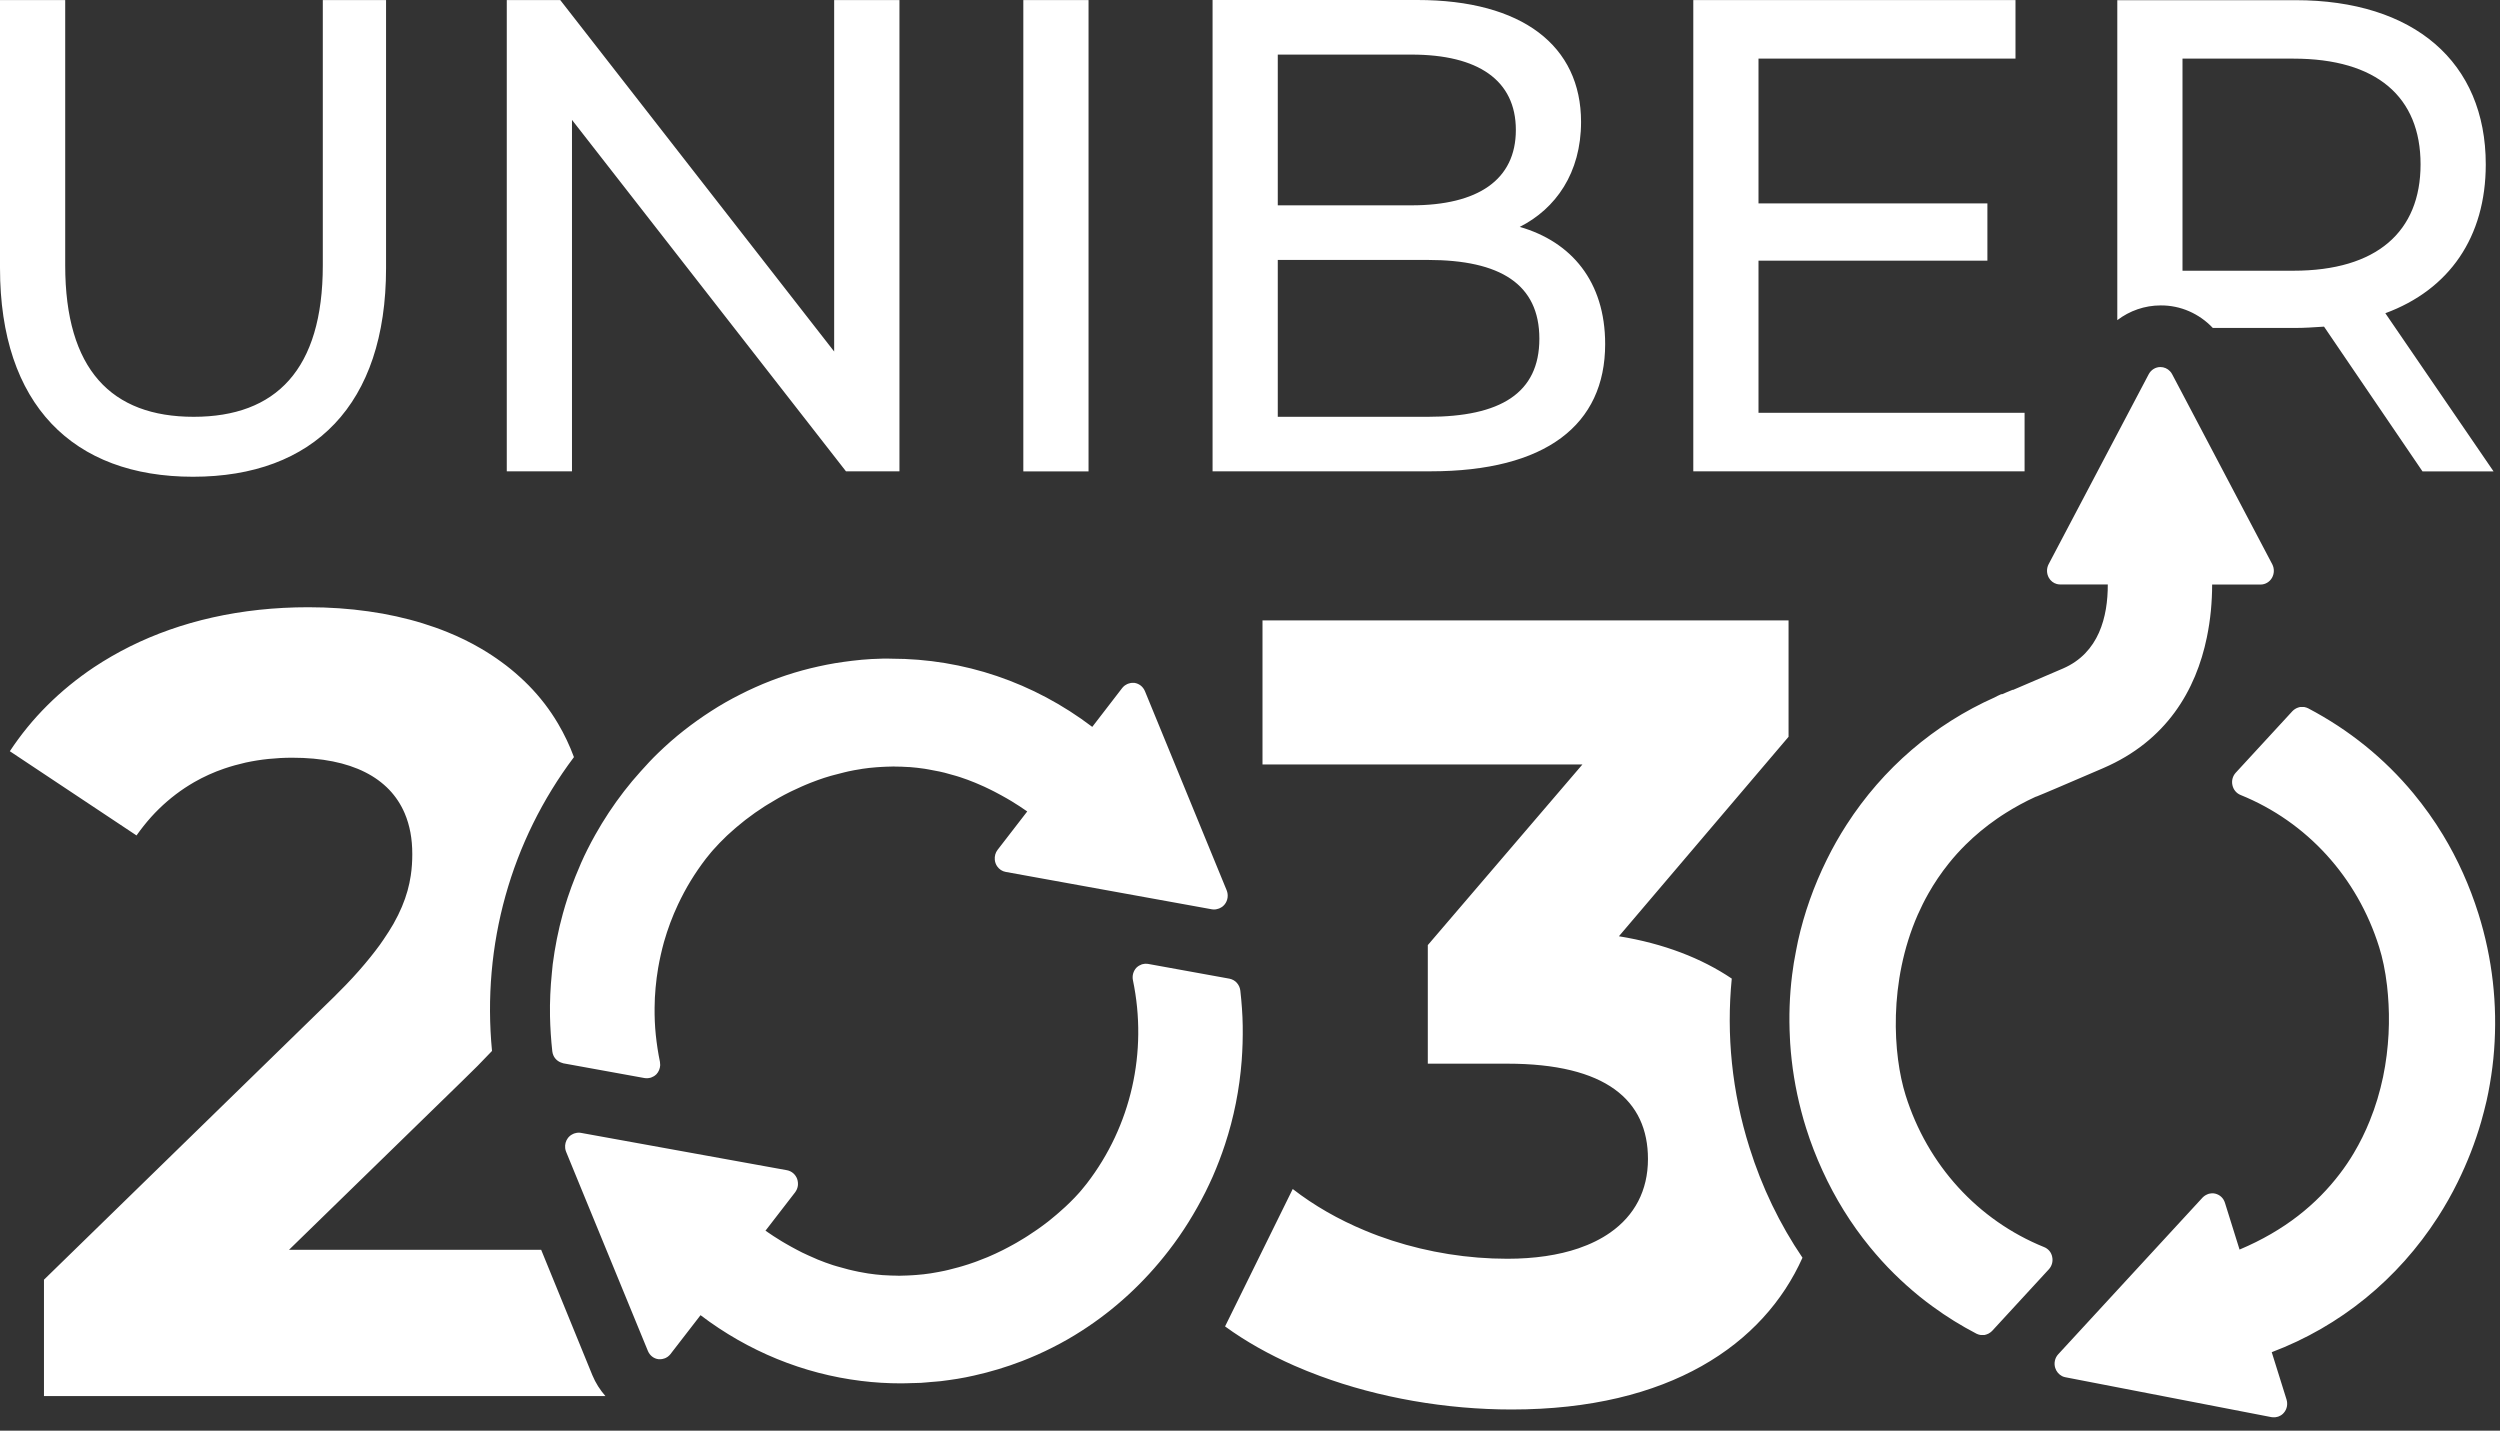 <svg width="173" height="99" viewBox="0 0 173 99" fill="none" xmlns="http://www.w3.org/2000/svg">
<rect x="0" y="0" width="173" height="99" fill="#333333" stroke="none"/>
<path fill-rule="evenodd" clip-rule="evenodd" d="M105.167 15.701C108.733 16.726 111.077 19.473 111.077 23.81C111.077 29.401 106.971 32.615 98.986 32.615H83.91V0H98.081C105.349 0 109.409 3.172 109.409 8.436C109.409 11.972 107.652 14.446 105.167 15.701ZM97.676 3.778H88.422V14.209H97.676C102.276 14.209 104.897 12.444 104.897 8.994C104.897 5.549 102.282 3.778 97.676 3.778ZM88.422 17.988V28.843H98.804C103.816 28.843 106.524 27.218 106.524 23.44C106.524 19.661 103.816 17.988 98.804 17.988H88.422ZM26.715 18.551C26.715 28.006 21.703 32.991 13.354 32.991C5.053 32.991 0 28.006 0 18.551V0.006H4.512V18.363C4.512 25.58 7.714 28.843 13.401 28.843C19.089 28.843 22.338 25.586 22.338 18.363V0.006H26.715V18.551ZM58.541 32.615L39.581 8.296V32.615H35.069V0.006H38.771L57.724 24.325V0.006H62.242V32.615H58.541ZM75.327 0.006H70.814V32.621H75.327V0.006ZM140.101 28.564H121.688V18.036H137.528V14.076H121.688V4.057H139.472V0.006H117.176V32.615H140.101V28.564ZM158.837 22.694H153.127C152.186 21.699 150.888 21.123 149.513 21.135C148.415 21.135 147.369 21.505 146.517 22.154V0.012H158.837C167.051 0.012 172.015 4.294 172.015 11.377C172.015 16.411 169.489 20.044 165.065 21.675L172.556 32.622H167.638L160.823 22.603L160.702 22.611C160.103 22.651 159.47 22.694 158.837 22.694ZM158.702 4.057H151.029V18.734H158.702C164.478 18.734 167.503 16.029 167.503 11.371C167.503 6.714 164.478 4.057 158.702 4.057ZM37.449 86.487H19.999L31.961 74.831C32.719 74.103 33.407 73.406 34.047 72.726C33.342 65.394 35.346 58.208 39.717 52.392C39.417 51.585 39.053 50.815 38.624 50.087C38.054 49.117 37.367 48.225 36.573 47.419C36.374 47.219 36.168 47.019 35.956 46.831C35.557 46.467 35.134 46.121 34.687 45.8C34.241 45.472 33.777 45.169 33.289 44.884C32.555 44.453 31.779 44.071 30.951 43.738C30.398 43.513 29.829 43.313 29.241 43.131C28.654 42.949 28.043 42.791 27.42 42.652C26.797 42.513 26.151 42.397 25.493 42.306C24.171 42.118 22.784 42.021 21.333 42.021C16.65 42.021 12.491 42.998 9.001 44.732C8.125 45.169 7.297 45.648 6.51 46.169C5.329 46.958 4.248 47.843 3.272 48.814C2.297 49.784 1.433 50.845 0.681 51.985L9.447 57.813C9.765 57.365 10.1 56.94 10.452 56.546C11.163 55.758 11.944 55.09 12.79 54.526C13.002 54.387 13.219 54.254 13.437 54.126C14.095 53.75 14.788 53.435 15.517 53.186C15.998 53.022 16.498 52.883 17.009 52.768C17.52 52.659 18.043 52.574 18.578 52.519C19.112 52.465 19.659 52.434 20.217 52.434C22.279 52.434 23.965 52.78 25.264 53.435C25.916 53.762 26.468 54.169 26.926 54.642C27.384 55.121 27.743 55.667 28.007 56.285C28.183 56.698 28.313 57.14 28.401 57.607C28.489 58.08 28.53 58.578 28.53 59.105C28.53 59.596 28.501 60.088 28.424 60.597C28.372 60.937 28.301 61.282 28.201 61.64C28.001 62.356 27.69 63.114 27.226 63.933C27.026 64.278 26.797 64.642 26.538 65.018C26.456 65.139 26.374 65.261 26.286 65.382C26.086 65.655 25.869 65.94 25.634 66.231C25.146 66.838 24.588 67.48 23.924 68.166C23.665 68.433 23.389 68.712 23.101 68.997L3.043 88.555V96.609H41.896C41.526 96.184 41.215 95.705 40.992 95.165L37.449 86.487ZM112.029 64.789C115.149 65.298 117.746 66.311 119.838 67.718C119.456 71.599 119.849 75.559 121.06 79.398C121.923 82.158 123.163 84.723 124.732 87.034C122.047 93.031 115.513 97.537 104.609 97.537C100.056 97.537 95.42 96.725 91.348 95.221C90.737 94.996 90.138 94.754 89.556 94.499C87.811 93.729 86.196 92.825 84.774 91.788L89.457 82.279C90.931 83.425 92.629 84.395 94.456 85.153C95.062 85.408 95.69 85.639 96.325 85.845C97.6 86.257 98.916 86.573 100.255 86.785C101.595 86.997 102.952 87.106 104.309 87.106C106.189 87.106 107.846 86.858 109.233 86.385C110.061 86.1 110.801 85.736 111.43 85.293C113.11 84.116 114.039 82.388 114.039 80.205C114.039 76.135 111.136 73.606 104.303 73.606H98.804V65.401L109.503 52.902H87.365V42.932H123.768V50.986L112.029 64.789ZM171.51 63.236C170.899 61.295 170.077 59.464 169.055 57.778C168.443 56.765 167.756 55.807 167.01 54.903C166.011 53.697 164.901 52.599 163.679 51.61C163.068 51.119 162.433 50.652 161.775 50.221C161.117 49.791 160.43 49.385 159.725 49.015C159.642 48.972 159.554 48.948 159.472 48.93C159.463 48.928 159.455 48.926 159.446 48.925C159.439 48.925 159.431 48.924 159.423 48.924C159.415 48.924 159.405 48.924 159.396 48.924C159.325 48.918 159.249 48.918 159.178 48.924C159.166 48.924 159.155 48.924 159.143 48.93C159.061 48.948 158.978 48.978 158.902 49.015C158.884 49.021 158.867 49.033 158.849 49.045C158.773 49.087 158.702 49.142 158.638 49.209L154.713 53.472C154.502 53.703 154.413 54.024 154.484 54.333C154.549 54.643 154.76 54.897 155.048 55.013C159.631 56.868 163.126 60.701 164.636 65.535C164.871 66.275 165.065 67.184 165.183 68.209C165.23 68.615 165.265 69.046 165.288 69.489C165.3 69.707 165.306 69.931 165.312 70.162C165.318 70.392 165.318 70.623 165.312 70.853L165.311 70.887L165.311 70.889C165.305 71.109 165.3 71.338 165.288 71.563C165.236 72.521 165.118 73.516 164.907 74.528C164.801 75.032 164.672 75.541 164.519 76.051C164.366 76.56 164.19 77.063 163.984 77.567C163.679 78.325 163.314 79.071 162.88 79.799C162.592 80.284 162.269 80.763 161.916 81.224C161.123 82.267 160.165 83.255 159.02 84.141C157.874 85.026 156.534 85.815 154.977 86.47L153.967 83.237C153.943 83.158 153.908 83.086 153.867 83.013C153.826 82.946 153.773 82.879 153.714 82.825C153.655 82.77 153.591 82.722 153.52 82.685C153.45 82.649 153.373 82.619 153.297 82.6C153.221 82.582 153.15 82.576 153.074 82.576C153.065 82.576 153.055 82.578 153.044 82.579C153.034 82.581 153.024 82.582 153.015 82.582C152.962 82.588 152.909 82.594 152.862 82.606C152.839 82.612 152.815 82.619 152.792 82.631C152.745 82.649 152.698 82.667 152.651 82.697C152.645 82.701 152.639 82.705 152.632 82.708L152.621 82.713C152.616 82.715 152.61 82.718 152.605 82.72C152.601 82.722 152.596 82.725 152.592 82.728L152.592 82.728C152.533 82.77 152.474 82.813 152.422 82.867L142.428 93.717C142.31 93.844 142.234 93.996 142.199 94.159C142.163 94.323 142.169 94.499 142.222 94.663C142.299 94.912 142.475 95.112 142.692 95.227C142.769 95.263 142.845 95.294 142.927 95.306L157.181 98.065C157.251 98.077 157.322 98.077 157.392 98.077C157.4 98.077 157.408 98.077 157.417 98.076L157.43 98.074C157.434 98.074 157.438 98.073 157.442 98.073C157.445 98.073 157.447 98.072 157.449 98.072C157.456 98.072 157.463 98.071 157.469 98.071C157.516 98.065 157.563 98.053 157.61 98.041C157.621 98.038 157.635 98.033 157.648 98.029L157.648 98.029C157.661 98.024 157.674 98.02 157.686 98.017C157.721 98.003 157.753 97.986 157.786 97.968C157.798 97.962 157.809 97.956 157.821 97.95C157.839 97.938 157.862 97.926 157.88 97.913C157.939 97.871 157.997 97.823 158.044 97.762C158.262 97.513 158.326 97.162 158.226 96.84L157.204 93.571C161.945 91.782 165.935 88.525 168.702 84.226C169.201 83.449 169.66 82.643 170.071 81.806C170.741 80.448 171.287 79.046 171.698 77.621C171.834 77.142 171.957 76.663 172.069 76.184C172.157 75.796 172.233 75.408 172.298 75.02C172.433 74.243 172.533 73.461 172.591 72.673C172.832 69.525 172.48 66.329 171.51 63.236ZM85.996 70.986C86.008 71.792 85.984 72.599 85.925 73.393C85.773 75.382 85.385 77.335 84.768 79.203C84.521 79.955 84.239 80.689 83.922 81.417C83.763 81.775 83.593 82.132 83.417 82.49C83.058 83.2 82.671 83.891 82.248 84.57C81.825 85.25 81.366 85.911 80.873 86.547C79.157 88.773 77.118 90.641 74.845 92.097C74.198 92.515 73.529 92.897 72.841 93.243C72.154 93.594 71.449 93.904 70.732 94.183C69.651 94.601 68.54 94.935 67.401 95.189C67.025 95.274 66.637 95.353 66.255 95.414C65.873 95.475 65.485 95.529 65.092 95.578C64.945 95.594 64.801 95.605 64.656 95.616L64.56 95.623C64.522 95.626 64.484 95.629 64.445 95.632C64.352 95.639 64.258 95.648 64.164 95.658C64.02 95.671 63.876 95.686 63.735 95.693C63.586 95.701 63.44 95.704 63.295 95.706H63.295L63.294 95.706L63.293 95.706C63.221 95.708 63.149 95.709 63.077 95.711C62.997 95.713 62.918 95.716 62.839 95.719C62.684 95.724 62.529 95.729 62.377 95.729C61.443 95.729 60.509 95.675 59.587 95.559C55.592 95.068 51.778 93.516 48.477 91.011L46.508 93.558L46.403 93.698C46.35 93.764 46.297 93.813 46.238 93.861C46.227 93.872 46.215 93.881 46.203 93.889L46.195 93.894C46.192 93.896 46.189 93.898 46.185 93.9C46.183 93.901 46.181 93.902 46.179 93.904C46.168 93.91 46.157 93.918 46.145 93.925L46.145 93.925L46.145 93.925C46.115 93.944 46.084 93.963 46.05 93.977C46.042 93.98 46.035 93.983 46.027 93.985C46.021 93.988 46.015 93.99 46.009 93.992C45.996 93.996 45.983 94.001 45.968 94.007C45.921 94.025 45.88 94.037 45.833 94.043C45.803 94.049 45.774 94.055 45.745 94.055C45.686 94.061 45.621 94.061 45.556 94.055C45.233 94.013 44.963 93.795 44.834 93.485L42.366 87.475L41.955 86.475L40.198 82.199L39.176 79.707C39.141 79.628 39.123 79.543 39.111 79.458C39.082 79.203 39.147 78.948 39.305 78.742C39.352 78.682 39.411 78.627 39.47 78.579C39.484 78.567 39.499 78.558 39.513 78.55L39.522 78.544C39.525 78.542 39.528 78.54 39.53 78.539C39.532 78.538 39.533 78.537 39.534 78.536L39.556 78.523L39.556 78.523C39.592 78.502 39.631 78.478 39.669 78.463C39.693 78.451 39.717 78.439 39.746 78.433C39.793 78.415 39.84 78.403 39.887 78.397C39.91 78.391 39.94 78.385 39.969 78.385C40.04 78.378 40.11 78.378 40.181 78.391L54.463 80.98C54.781 81.041 55.045 81.265 55.163 81.581C55.215 81.738 55.233 81.908 55.21 82.066C55.186 82.223 55.121 82.375 55.022 82.508L52.971 85.165C53.335 85.419 53.7 85.656 54.058 85.874C54.088 85.892 54.118 85.91 54.147 85.928C54.227 85.977 54.306 86.024 54.387 86.068C54.651 86.22 54.91 86.365 55.168 86.499C55.28 86.559 55.398 86.62 55.509 86.675C55.803 86.814 56.091 86.948 56.379 87.069C56.449 87.099 56.514 87.13 56.584 87.16C56.937 87.305 57.289 87.433 57.642 87.548C57.73 87.578 57.818 87.603 57.906 87.627C58.171 87.706 58.435 87.778 58.7 87.845C58.811 87.876 58.922 87.9 59.034 87.924L59.034 87.924C59.287 87.985 59.545 88.033 59.798 88.076C59.886 88.094 59.98 88.112 60.074 88.124C60.415 88.173 60.75 88.215 61.085 88.239C61.138 88.239 61.191 88.239 61.243 88.246C61.526 88.264 61.807 88.276 62.084 88.276C62.093 88.276 62.103 88.276 62.112 88.277C62.117 88.277 62.122 88.277 62.127 88.278C62.133 88.278 62.139 88.278 62.145 88.279L62.161 88.28C62.176 88.281 62.191 88.282 62.207 88.282C62.24 88.282 62.272 88.28 62.302 88.279C62.332 88.277 62.36 88.276 62.389 88.276L62.39 88.276C62.642 88.27 62.895 88.264 63.147 88.246L63.282 88.236L63.417 88.227C63.74 88.203 64.069 88.167 64.387 88.118C64.41 88.115 64.433 88.111 64.457 88.106L64.457 88.106L64.457 88.106C64.481 88.101 64.504 88.097 64.528 88.094C64.804 88.051 65.074 87.997 65.344 87.942C65.388 87.932 65.431 87.922 65.473 87.913L65.473 87.913C65.527 87.901 65.579 87.889 65.632 87.876C65.867 87.821 66.102 87.76 66.331 87.694C66.369 87.681 66.409 87.671 66.448 87.66L66.449 87.66C66.489 87.65 66.528 87.639 66.566 87.627C66.86 87.542 67.154 87.445 67.442 87.342C67.501 87.324 67.565 87.299 67.624 87.275C67.853 87.19 68.082 87.099 68.305 87.008C68.318 87.003 68.33 86.998 68.342 86.993C68.35 86.99 68.359 86.986 68.367 86.982C68.391 86.972 68.414 86.961 68.438 86.951C68.482 86.931 68.526 86.911 68.57 86.893C68.781 86.802 68.993 86.705 69.198 86.602C69.257 86.572 69.322 86.541 69.386 86.511L69.387 86.511C69.645 86.378 69.904 86.244 70.15 86.105L70.344 85.996C70.538 85.886 70.72 85.777 70.902 85.662L71.132 85.516C71.32 85.395 71.502 85.274 71.684 85.147C71.696 85.139 71.708 85.131 71.72 85.123C71.73 85.115 71.741 85.108 71.751 85.101C71.773 85.086 71.795 85.071 71.819 85.055C72.036 84.904 72.248 84.746 72.453 84.588C72.463 84.582 72.472 84.575 72.481 84.568C72.501 84.553 72.52 84.537 72.539 84.522L72.539 84.522C72.567 84.499 72.594 84.476 72.624 84.455C72.777 84.334 72.924 84.213 73.064 84.091C73.078 84.081 73.091 84.069 73.104 84.058C73.12 84.044 73.136 84.03 73.153 84.015L73.18 83.992C73.19 83.983 73.2 83.974 73.21 83.965C73.221 83.957 73.231 83.948 73.241 83.94C73.396 83.808 73.545 83.671 73.69 83.539L73.69 83.539L73.69 83.539L73.717 83.515C73.74 83.491 73.758 83.473 73.781 83.454C73.952 83.297 74.116 83.133 74.269 82.975C74.3 82.947 74.329 82.916 74.357 82.885L74.358 82.885C74.371 82.87 74.385 82.856 74.398 82.842C74.473 82.764 74.546 82.684 74.617 82.605L74.618 82.604C74.652 82.566 74.687 82.528 74.721 82.49C74.757 82.442 74.798 82.393 74.839 82.351C74.876 82.306 74.912 82.261 74.949 82.217L74.949 82.217C75.04 82.107 75.129 82 75.209 81.896C78.27 77.924 79.433 72.799 78.399 67.832C78.335 67.523 78.423 67.201 78.634 66.971C78.687 66.922 78.74 66.874 78.799 66.838C78.808 66.831 78.818 66.827 78.828 66.822C78.838 66.818 78.849 66.813 78.858 66.807C78.899 66.783 78.94 66.765 78.987 66.746C78.993 66.743 78.999 66.741 79.004 66.738C79.01 66.736 79.015 66.734 79.02 66.733C79.033 66.729 79.045 66.725 79.057 66.722C79.104 66.71 79.145 66.704 79.192 66.698C79.204 66.698 79.216 66.697 79.228 66.695C79.233 66.694 79.239 66.694 79.245 66.693C79.251 66.692 79.257 66.692 79.263 66.692C79.328 66.692 79.392 66.692 79.457 66.704L85.073 67.723C85.173 67.741 85.267 67.778 85.356 67.826C85.444 67.874 85.52 67.935 85.585 68.008C85.649 68.081 85.708 68.166 85.749 68.257C85.79 68.348 85.82 68.451 85.831 68.554C85.878 68.96 85.914 69.366 85.943 69.773C85.972 70.179 85.99 70.585 85.996 70.986ZM60.492 45.599C60.462 45.602 60.433 45.602 60.404 45.602C60.374 45.602 60.345 45.602 60.315 45.605C59.863 45.63 59.411 45.672 58.958 45.727C58.565 45.775 58.177 45.83 57.795 45.891C57.407 45.957 57.025 46.03 56.649 46.115C55.128 46.449 53.659 46.934 52.255 47.564C51.902 47.722 51.555 47.886 51.215 48.062C50.527 48.407 49.857 48.789 49.211 49.208C48.559 49.626 47.93 50.075 47.319 50.554C46.708 51.033 46.121 51.549 45.557 52.095C45.134 52.501 44.728 52.938 44.335 53.38C43.935 53.823 43.553 54.278 43.183 54.757C42.443 55.715 41.779 56.722 41.197 57.759C41.003 58.099 40.821 58.45 40.645 58.796C40.34 59.402 40.069 60.027 39.817 60.658C39.629 61.137 39.447 61.616 39.288 62.101C39.164 62.477 39.053 62.853 38.947 63.235C38.63 64.381 38.401 65.546 38.248 66.728C38.224 66.929 38.207 67.129 38.189 67.329C38.089 68.317 38.042 69.312 38.06 70.319V70.325C38.078 71.131 38.13 71.944 38.219 72.751C38.23 72.854 38.26 72.957 38.301 73.048C38.418 73.302 38.642 73.484 38.912 73.557C38.924 73.56 38.934 73.565 38.944 73.569L38.944 73.569L38.944 73.569C38.955 73.574 38.965 73.578 38.977 73.581L44.593 74.6C44.658 74.612 44.722 74.612 44.793 74.612C44.804 74.612 44.815 74.611 44.827 74.61L44.827 74.61C44.84 74.608 44.854 74.606 44.869 74.606C44.916 74.6 44.958 74.594 45.005 74.582L45.005 74.582C45.028 74.576 45.051 74.57 45.075 74.558C45.122 74.54 45.163 74.521 45.204 74.497C45.213 74.491 45.223 74.487 45.234 74.482C45.24 74.479 45.247 74.476 45.253 74.473C45.257 74.471 45.26 74.469 45.263 74.467C45.322 74.43 45.375 74.382 45.428 74.334C45.586 74.164 45.674 73.939 45.686 73.709C45.686 73.63 45.68 73.551 45.668 73.478C45.539 72.86 45.445 72.235 45.38 71.61C45.316 70.986 45.292 70.361 45.298 69.743C45.304 68.815 45.392 67.887 45.545 66.977C45.651 66.371 45.786 65.77 45.95 65.176C46.203 64.29 46.526 63.423 46.92 62.586C47.184 62.028 47.472 61.483 47.795 60.955C48.118 60.427 48.471 59.912 48.853 59.415C48.964 59.269 49.094 59.111 49.223 58.96C49.258 58.917 49.299 58.869 49.34 58.826C49.369 58.795 49.397 58.764 49.426 58.732L49.442 58.715C49.515 58.634 49.589 58.551 49.669 58.468C49.69 58.447 49.711 58.425 49.731 58.402C49.74 58.392 49.749 58.382 49.758 58.372C49.77 58.359 49.781 58.347 49.793 58.335C49.946 58.177 50.11 58.014 50.281 57.85C50.298 57.832 50.316 57.813 50.333 57.801C50.486 57.656 50.651 57.51 50.821 57.365C50.874 57.316 50.932 57.268 50.991 57.219L50.991 57.219L50.991 57.219L51.066 57.158C51.189 57.055 51.317 56.95 51.444 56.849L51.602 56.722C51.808 56.564 52.02 56.407 52.243 56.249C52.268 56.23 52.293 56.214 52.317 56.198C52.325 56.193 52.334 56.188 52.341 56.183C52.348 56.178 52.354 56.174 52.36 56.17C52.548 56.043 52.736 55.915 52.93 55.788C53.001 55.739 53.071 55.697 53.148 55.654C53.336 55.539 53.524 55.424 53.718 55.315C53.776 55.279 53.835 55.242 53.894 55.212L53.894 55.212C54.147 55.072 54.399 54.933 54.663 54.806C54.693 54.79 54.722 54.777 54.752 54.763L54.752 54.763C54.781 54.749 54.81 54.736 54.84 54.721C55.051 54.618 55.268 54.521 55.485 54.424L55.486 54.423C55.527 54.405 55.569 54.387 55.612 54.369L55.612 54.369C55.638 54.358 55.663 54.347 55.688 54.336C55.705 54.329 55.722 54.322 55.739 54.314C55.968 54.217 56.197 54.126 56.432 54.041C56.461 54.029 56.491 54.019 56.52 54.008C56.549 53.997 56.579 53.987 56.608 53.975C56.896 53.871 57.19 53.775 57.489 53.69C57.566 53.665 57.642 53.647 57.718 53.629C57.953 53.562 58.189 53.502 58.424 53.447C58.471 53.435 58.518 53.424 58.565 53.414C58.612 53.403 58.659 53.392 58.706 53.38C58.976 53.32 59.252 53.271 59.528 53.229C59.552 53.226 59.574 53.221 59.596 53.217C59.618 53.212 59.64 53.207 59.663 53.204C59.98 53.156 60.309 53.12 60.639 53.095L60.745 53.088L60.909 53.077C61.161 53.059 61.414 53.053 61.666 53.047L61.667 53.047C61.695 53.047 61.724 53.045 61.753 53.044C61.784 53.042 61.816 53.041 61.849 53.041C61.864 53.041 61.88 53.041 61.895 53.043C61.9 53.043 61.905 53.043 61.91 53.044C61.921 53.044 61.931 53.045 61.941 53.046C61.952 53.046 61.962 53.047 61.972 53.047C62.248 53.047 62.53 53.059 62.812 53.077C62.865 53.083 62.918 53.083 62.971 53.083C63.306 53.107 63.641 53.15 63.981 53.198C64.076 53.211 64.17 53.229 64.264 53.247C64.516 53.289 64.769 53.338 65.022 53.392C65.077 53.404 65.135 53.418 65.192 53.432C65.249 53.446 65.306 53.459 65.362 53.471C65.621 53.538 65.885 53.611 66.15 53.69C66.197 53.705 66.242 53.718 66.287 53.732C66.333 53.746 66.379 53.759 66.426 53.775C66.778 53.89 67.125 54.017 67.477 54.163L67.689 54.254C67.977 54.375 68.259 54.502 68.547 54.648C68.635 54.689 68.719 54.733 68.805 54.778C68.835 54.793 68.864 54.808 68.893 54.824C69.151 54.957 69.41 55.102 69.668 55.248L69.669 55.248C69.701 55.267 69.733 55.286 69.764 55.305C69.787 55.318 69.811 55.332 69.834 55.345C69.863 55.363 69.893 55.38 69.923 55.398C69.948 55.412 69.973 55.427 69.998 55.442C70.356 55.661 70.721 55.897 71.085 56.152L69.034 58.808C68.882 59.002 68.817 59.251 68.84 59.493C68.846 59.572 68.864 59.657 68.893 59.736C68.923 59.815 68.958 59.888 69.005 59.954C69.146 60.154 69.352 60.294 69.592 60.336L83.875 62.926C83.946 62.938 84.016 62.938 84.087 62.932C84.097 62.932 84.108 62.931 84.118 62.93C84.136 62.928 84.154 62.924 84.169 62.92C84.216 62.914 84.263 62.902 84.31 62.883C84.333 62.879 84.352 62.87 84.373 62.861L84.392 62.853C84.431 62.838 84.47 62.815 84.505 62.793L84.527 62.78C84.534 62.776 84.541 62.771 84.549 62.767C84.562 62.758 84.577 62.749 84.592 62.738C84.651 62.689 84.709 62.635 84.756 62.574C84.968 62.301 85.015 61.931 84.886 61.61L79.228 47.825C79.163 47.673 79.063 47.54 78.94 47.443C78.817 47.346 78.664 47.279 78.505 47.255C78.441 47.249 78.376 47.249 78.317 47.255C78.288 47.255 78.258 47.261 78.229 47.267L78.229 47.267C78.182 47.273 78.141 47.285 78.094 47.304C78.079 47.31 78.066 47.314 78.053 47.319L78.053 47.319C78.045 47.321 78.038 47.324 78.03 47.327C78.024 47.329 78.018 47.331 78.012 47.334C77.978 47.347 77.947 47.367 77.917 47.386C77.905 47.393 77.894 47.4 77.882 47.407C77.865 47.419 77.841 47.431 77.818 47.449C77.759 47.498 77.706 47.546 77.659 47.607L75.585 50.3C71.519 47.213 66.684 45.581 61.684 45.581C61.279 45.563 60.885 45.581 60.492 45.599ZM141.652 86.409C141.776 86.499 141.876 86.615 141.94 86.754C141.975 86.827 141.999 86.9 142.011 86.973C142.081 87.282 141.993 87.603 141.782 87.834L137.857 92.097C137.792 92.164 137.722 92.219 137.645 92.261C137.632 92.27 137.618 92.28 137.605 92.286C137.601 92.288 137.596 92.29 137.592 92.291C137.516 92.328 137.434 92.358 137.352 92.376C137.34 92.382 137.328 92.382 137.316 92.382C137.246 92.388 137.169 92.388 137.099 92.382H137.099C137.069 92.382 137.046 92.382 137.023 92.376C136.94 92.358 136.852 92.334 136.77 92.291C135.712 91.739 134.702 91.115 133.75 90.417C133.433 90.187 133.121 89.95 132.816 89.702C132.211 89.21 131.629 88.689 131.071 88.137C130.478 87.555 129.925 86.936 129.396 86.293C128.092 84.698 126.994 82.927 126.118 81.011C125.683 80.059 125.301 79.083 124.984 78.07C124.861 77.682 124.749 77.293 124.649 76.905C124.238 75.347 123.985 73.77 123.88 72.187C123.868 72.066 123.868 71.951 123.862 71.829C123.786 70.368 123.833 68.906 124.015 67.457C124.079 66.911 124.173 66.371 124.279 65.831C124.295 65.752 124.31 65.674 124.325 65.595C124.355 65.437 124.385 65.279 124.42 65.122C124.849 63.187 125.519 61.301 126.412 59.494C126.823 58.657 127.281 57.85 127.781 57.074C130.307 53.156 133.85 50.118 138.051 48.25C138.062 48.244 138.073 48.237 138.084 48.231C138.124 48.207 138.163 48.184 138.209 48.165L138.509 48.026L138.521 48.05C138.635 48.004 138.747 47.955 138.859 47.906C139 47.844 139.14 47.783 139.285 47.729L139.29 47.747C139.948 47.468 141.012 47.013 142.757 46.261C145.254 45.181 145.865 42.671 145.859 40.445H142.569C142.492 40.445 142.41 40.433 142.334 40.415C142.105 40.354 141.905 40.203 141.782 39.984C141.617 39.693 141.611 39.341 141.764 39.044L146.505 30.044L148.691 25.896C148.855 25.587 149.167 25.399 149.502 25.399C149.754 25.399 149.995 25.508 150.165 25.69C150.224 25.75 150.271 25.817 150.312 25.896L151.023 27.242L157.239 39.044C157.392 39.341 157.386 39.693 157.222 39.984C157.057 40.275 156.752 40.451 156.429 40.451H153.08C153.08 41.051 153.05 41.664 152.992 42.27C152.933 42.877 152.839 43.495 152.715 44.102C151.963 47.759 149.925 51.264 145.553 53.15L145.436 53.201C144.047 53.799 143.055 54.226 142.357 54.521C142.122 54.624 141.917 54.709 141.74 54.782C141.646 54.824 141.558 54.861 141.482 54.891C141.39 54.931 141.306 54.965 141.233 54.994C141.184 55.014 141.14 55.032 141.1 55.049C141.075 55.062 141.05 55.071 141.026 55.08C141.006 55.088 140.987 55.095 140.971 55.103C140.93 55.121 140.888 55.133 140.847 55.146C140.119 55.479 139.437 55.855 138.809 56.249C138.597 56.383 138.391 56.516 138.192 56.656C137.393 57.208 136.676 57.808 136.036 58.439C135.607 58.863 135.213 59.3 134.855 59.749C134.314 60.422 133.844 61.125 133.439 61.841C133.168 62.32 132.928 62.805 132.71 63.296C130.666 67.96 131 73.012 131.864 75.777C133.374 80.611 136.87 84.444 141.452 86.299C141.523 86.324 141.594 86.366 141.652 86.409Z" fill="white"/>
</svg>
